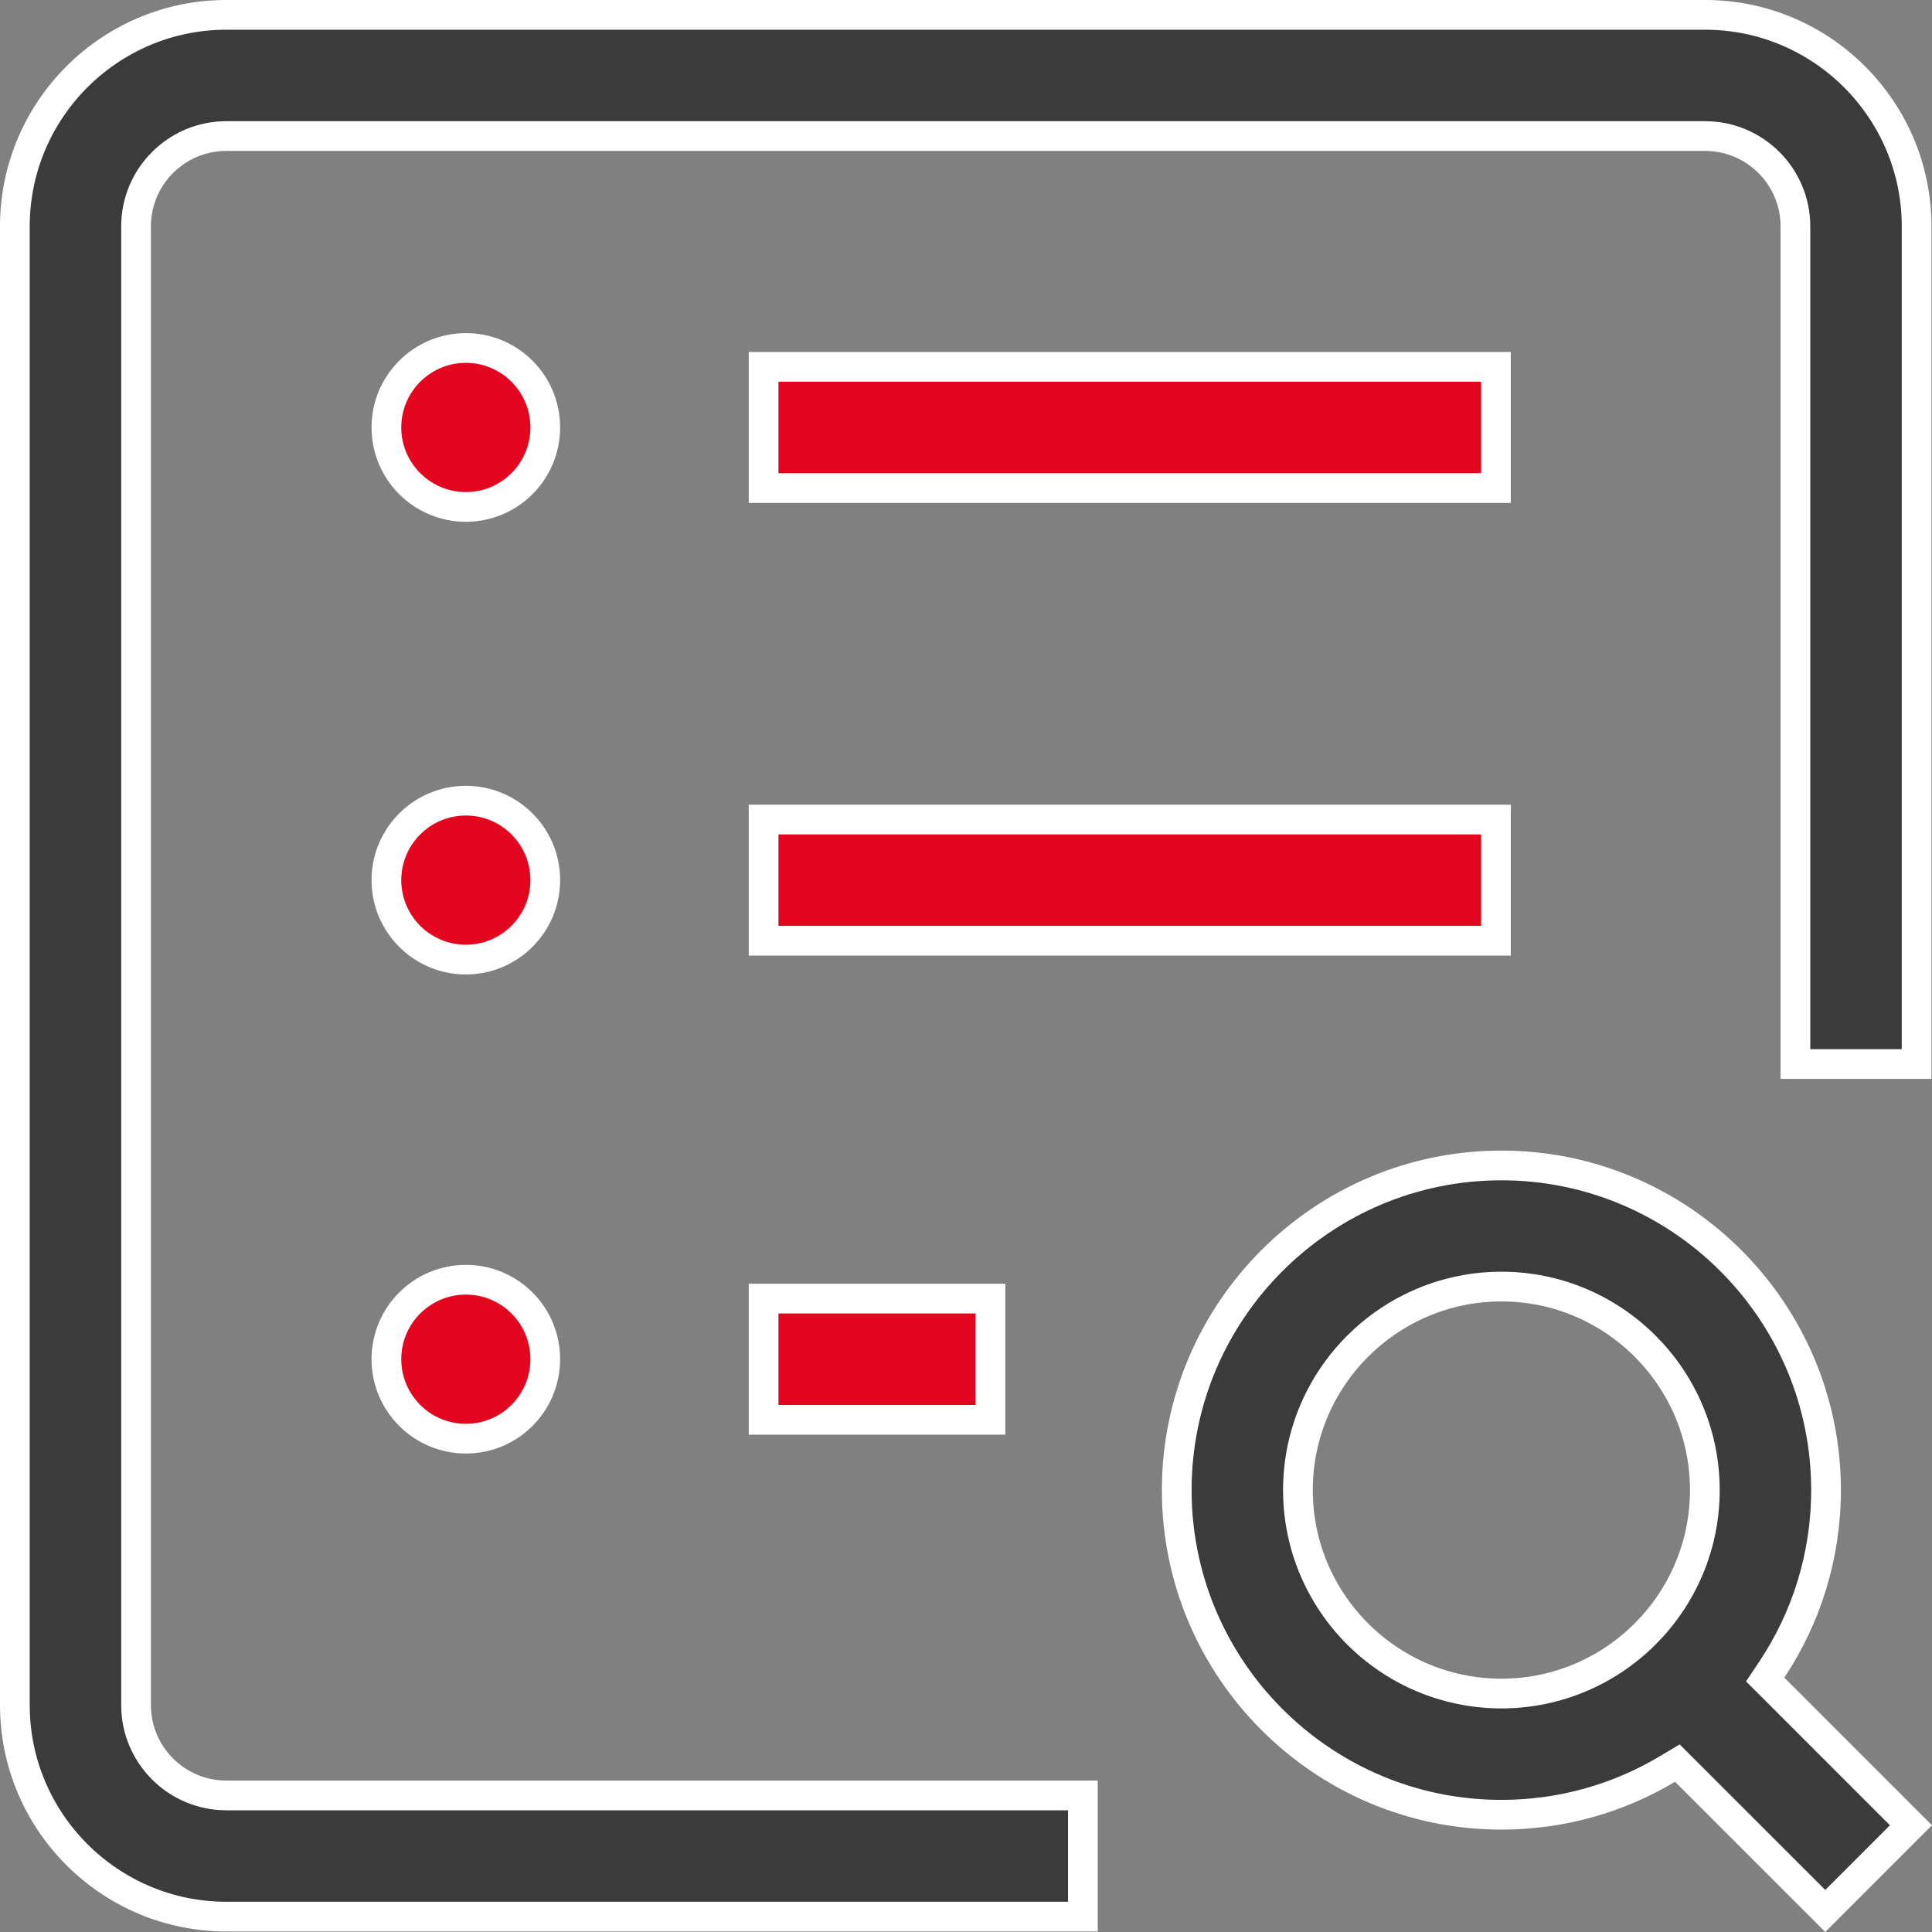 <svg width="26" height="26" viewBox="0 0 26 26" fill="none" xmlns="http://www.w3.org/2000/svg">
<rect x="0" y="0" width="26" height="26" fill="#808080" stroke="none"/>
<path d="M3.046 0.2H22.947C24.516 0.2 25.793 1.477 25.793 3.046V14.319H24.162V3.046C24.162 2.376 23.617 1.831 22.947 1.831H3.046C2.376 1.831 1.831 2.376 1.831 3.046V22.947C1.831 23.617 2.376 24.162 3.046 24.162H14.573V25.793H3.046C1.477 25.793 0.2 24.516 0.2 22.947V3.046C0.2 1.477 1.477 0.2 3.046 0.2ZM20.205 15.684C22.614 15.684 24.574 17.644 24.574 20.053C24.574 20.944 24.306 21.774 23.846 22.466L23.755 22.602L23.871 22.718L25.717 24.564L24.564 25.717L22.573 23.727L22.439 23.807C21.785 24.198 21.021 24.422 20.205 24.422C17.796 24.422 15.836 22.461 15.836 20.053C15.836 17.644 17.796 15.684 20.205 15.684ZM20.205 17.314C18.695 17.315 17.467 18.543 17.467 20.053C17.467 21.563 18.695 22.791 20.205 22.791C21.715 22.791 22.943 21.563 22.943 20.053C22.943 18.543 21.715 17.314 20.205 17.314Z" fill="#3B3B3B" stroke="white" stroke-width="0.4"/>
<path d="M6.27 17.222C6.86 17.222 7.338 17.701 7.338 18.291C7.338 18.882 6.86 19.361 6.27 19.361C5.679 19.361 5.2 18.882 5.2 18.291C5.2 17.701 5.679 17.222 6.27 17.222ZM13.329 17.476V19.107H10.276V17.476H13.329ZM6.27 10.775C6.86 10.775 7.338 11.254 7.338 11.844C7.338 12.435 6.86 12.913 6.27 12.914C5.679 12.914 5.2 12.435 5.2 11.844C5.2 11.254 5.679 10.775 6.27 10.775ZM20.132 11.029V12.66H10.276V11.029H20.132ZM6.27 4.683C6.86 4.683 7.338 5.162 7.338 5.752C7.338 6.343 6.86 6.822 6.27 6.822C5.679 6.822 5.2 6.343 5.2 5.752C5.2 5.162 5.679 4.683 6.27 4.683ZM20.132 4.937V6.568H10.276V4.937H20.132Z" fill="#E4051F" stroke="white" stroke-width="0.4"/>
</svg>
